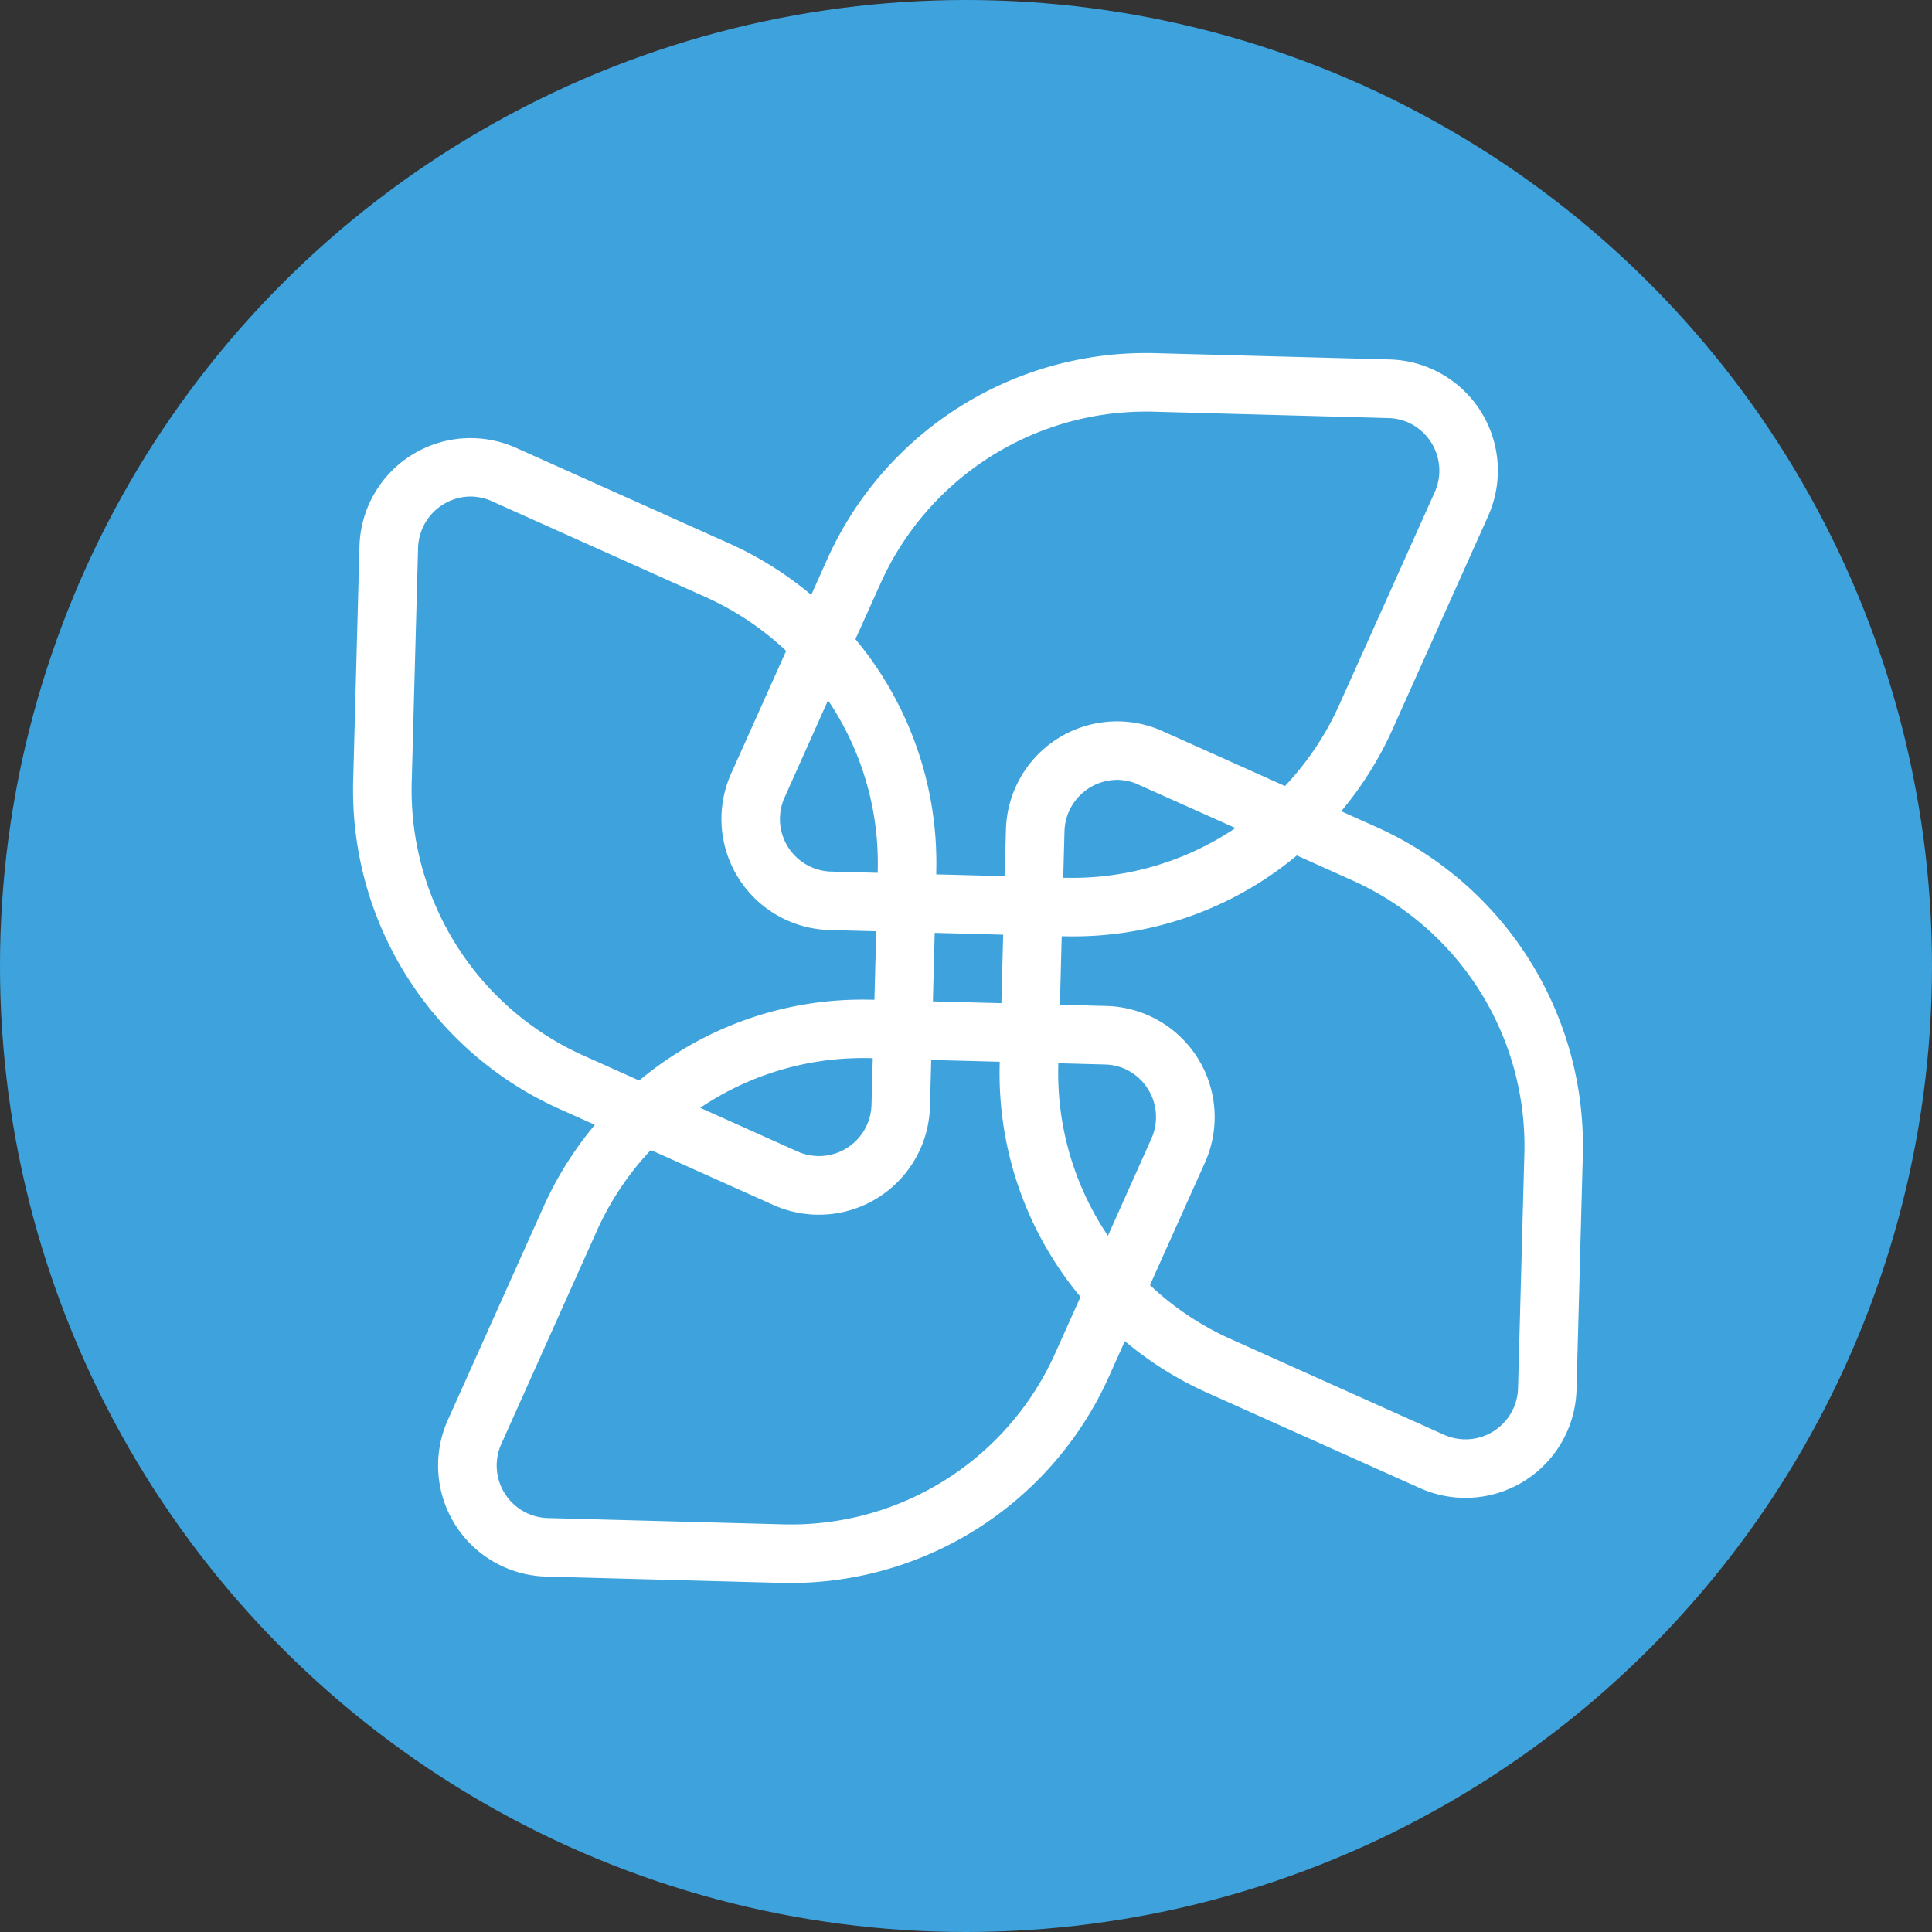 <?xml version="1.0" encoding="UTF-8"?>
<svg xmlns="http://www.w3.org/2000/svg" width="107" height="107" viewBox="0 0 107 107">
  <rect x="0" y="0" width="107" height="107" fill="#333333" stroke="none"/>
  <g id="Gruppe_2301" data-name="Gruppe 2301" transform="translate(-227 -3368)">
    <g id="Gruppe_28" data-name="Gruppe 28" transform="translate(227 3368)">
      <circle id="laboratory-glassware-with-yellow-oily-liquid-on-gr-2023-11-27-05-08-27-utc" cx="53.5" cy="53.5" r="53.5" fill="#3ea3dc"></circle>
    </g>
    <g id="prob-weiss" transform="translate(280.613 3421.613)">
      <path id="Pfad_149" data-name="Pfad 149" d="M56.659,26.242l-1.932-.867a19.5,19.5,0,0,0,2.836-4.524l5.3-11.824A6.156,6.156,0,0,0,57.415.355L44.461.007A19.35,19.35,0,0,0,26.242,11.458l-.867,1.935a19.455,19.455,0,0,0-4.523-2.841L9.024,5.249A6.155,6.155,0,0,0,.355,10.7L.007,23.656A19.349,19.349,0,0,0,11.458,41.875l1.934.867a19.487,19.487,0,0,0-2.838,4.524L5.25,59.089A6.153,6.153,0,0,0,10.7,67.762l12.954.348c.176.005.352.007.527.007A19.344,19.344,0,0,0,41.874,56.659l.869-1.936a19.471,19.471,0,0,0,4.522,2.84l11.824,5.3c.089.04.179.079.269.113a6.154,6.154,0,0,0,8.4-5.564l.348-12.954A19.344,19.344,0,0,0,56.659,26.242Zm-12.726-23c.146,0,.294,0,.44.006L57.327,3.6a2.936,2.936,0,0,1,1.006.2h0a2.923,2.923,0,0,1,1.574,3.9L54.6,19.523a16.1,16.1,0,0,1-2.988,4.456l-6.781-3.042a6.157,6.157,0,0,0-8.673,5.453l-.069,2.581-3.792-.1,0-.1a19.352,19.352,0,0,0-4.475-12.926L29.2,12.785A16.108,16.108,0,0,1,43.933,3.242ZM48.87,26.306a16.2,16.2,0,0,1-9.439,2.755l-.1,0,.069-2.582a2.932,2.932,0,0,1,2.9-2.842,2.9,2.9,0,0,1,1.069.207ZM36.005,32.213l-.1,3.792-3.793-.1.1-3.793Zm-9.7-12.982a16.116,16.116,0,0,1,2.751,9.455l0,.1-2.581-.069a2.912,2.912,0,0,1-2.579-4.1ZM3.249,23.743,3.6,10.789A2.932,2.932,0,0,1,6.5,7.945a2.918,2.918,0,0,1,1.069.208l11.958,5.36a16.167,16.167,0,0,1,4.459,2.981l-3.044,6.787a6.153,6.153,0,0,0,5.451,8.673l2.581.069-.1,3.793-.1,0a19.291,19.291,0,0,0-12.928,4.473l-3.059-1.372A16.107,16.107,0,0,1,3.249,23.743ZM28.782,39.058l-.07,2.582a2.911,2.911,0,0,1-4.1,2.578L19.228,41.8a16.106,16.106,0,0,1,9.017-2.755c.147,0,.294,0,.44.006Zm-5.04,25.809-12.954-.346a2.912,2.912,0,0,1-2.579-4.1l5.3-11.825a16.185,16.185,0,0,1,2.98-4.459l6.79,3.045c.089.039.176.075.265.111a6.155,6.155,0,0,0,8.406-5.563l.07-2.581,3.792.1,0,.1a19.35,19.35,0,0,0,4.475,12.924L38.915,55.33A16.031,16.031,0,0,1,23.742,64.867ZM41.806,48.886a16.119,16.119,0,0,1-2.749-9.455l0-.1,2.58.07a2.936,2.936,0,0,1,1.005.2h0a2.923,2.923,0,0,1,1.574,3.9ZM64.52,57.328a2.911,2.911,0,0,1-4.1,2.579L48.592,54.6a16.167,16.167,0,0,1-4.458-2.98l3.045-6.787a6.157,6.157,0,0,0-5.451-8.673l-2.581-.069.1-3.792.1,0c.178.005.354.007.532.007a19.335,19.335,0,0,0,12.39-4.482L55.332,29.2a16.109,16.109,0,0,1,9.537,15.172Z" transform="translate(-34.059 -34.059)" fill="#fff"></path>
    </g>
  </g>
</svg>
